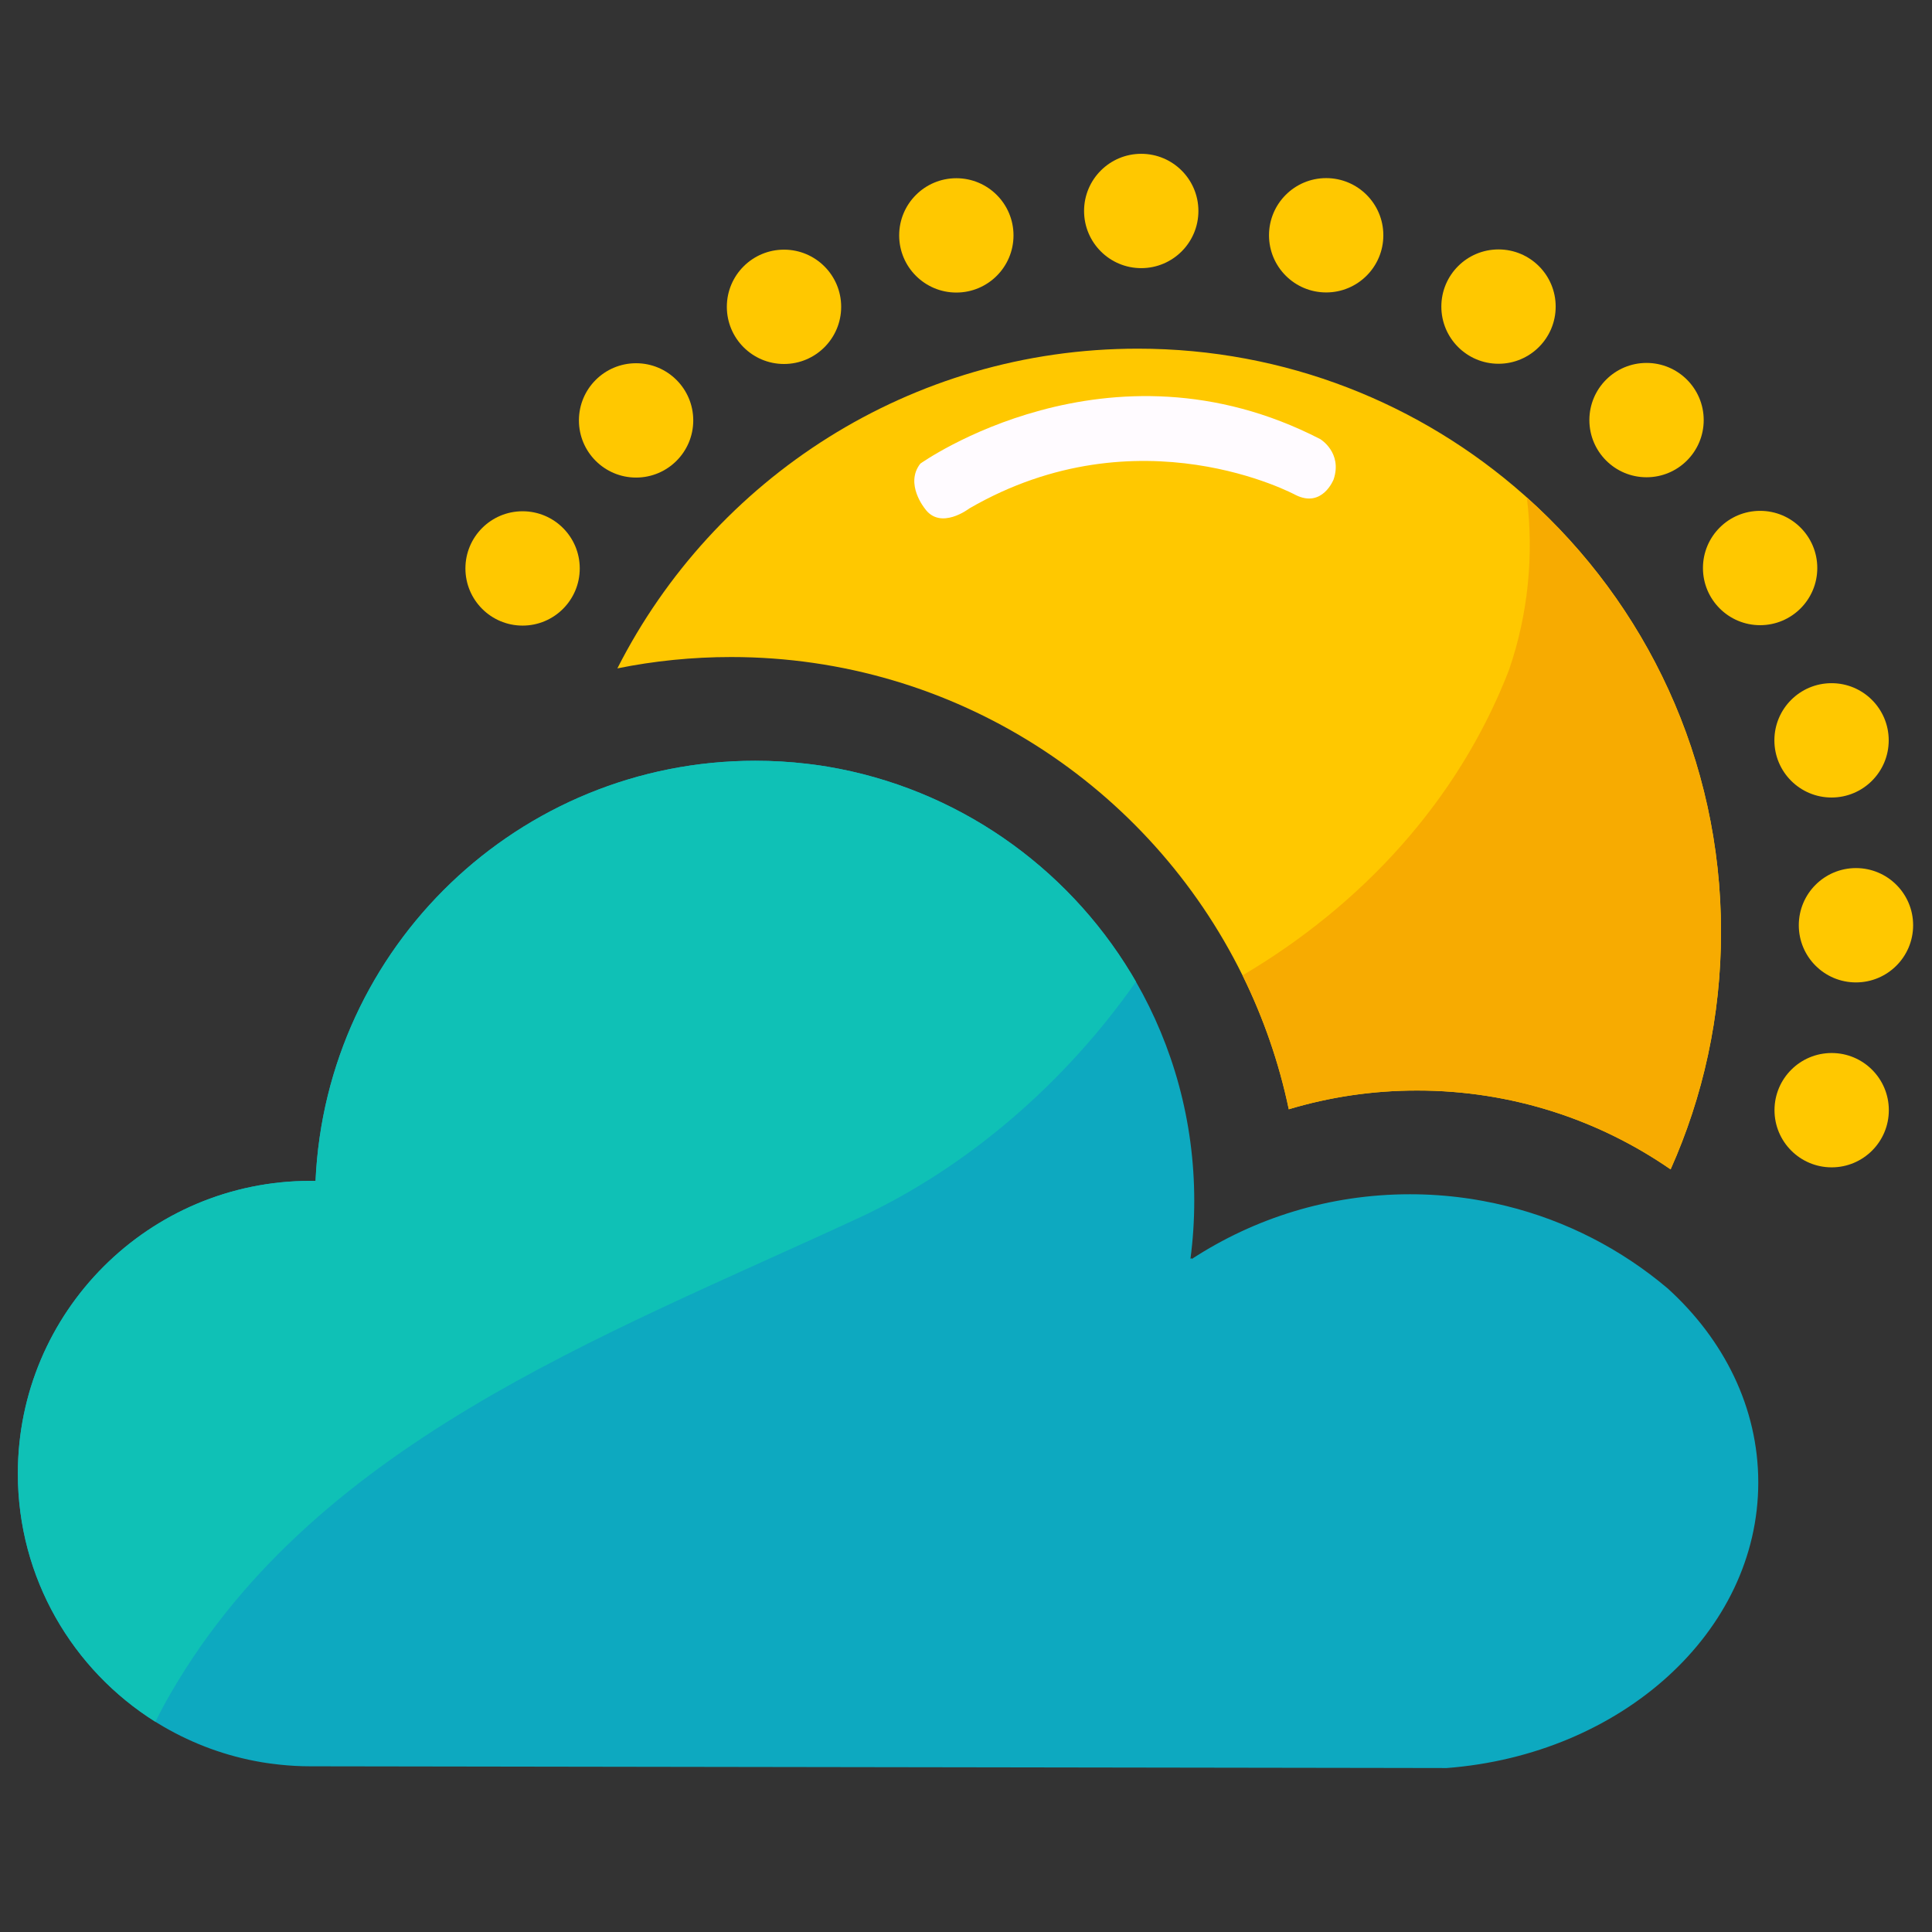 <?xml version="1.0" encoding="UTF-8"?>
<svg id="Layer_1" data-name="Layer 1" xmlns="http://www.w3.org/2000/svg" viewBox="0 0 512 512">
  <rect x="0" y="0" width="512" height="512" fill="#333333" stroke="none"/>
  <defs>
    <style>
      .cls-1 {
        fill: #0fc1b6;
      }

      .cls-2 {
        fill: #f7ab01;
      }

      .cls-3 {
        fill: #ffc800;
      }

      .cls-4 {
        fill: #0da9c0;
      }

      .cls-5 {
        fill: #fffbff;
      }
    </style>
  </defs>
  <g>
    <circle class="cls-3" cx="302.44" cy="55.91" r="15.15"/>
    <circle class="cls-3" cx="253.44" cy="62.38" r="15.15"/>
    <circle class="cls-3" cx="207.77" cy="81.31" r="15.15"/>
    <circle class="cls-3" cx="168.57" cy="111.41" r="15.15"/>
    <circle class="cls-3" cx="138.49" cy="150.64" r="15.15"/>
    <circle class="cls-3" cx="485.41" cy="294.21" r="15.15"/>
    <circle class="cls-3" cx="491.85" cy="245.2" r="15.15"/>
    <circle class="cls-3" cx="485.38" cy="196.2" r="15.15"/>
    <circle class="cls-3" cx="466.45" cy="150.53" r="15.15"/>
    <circle class="cls-3" cx="436.35" cy="111.33" r="15.15"/>
    <circle class="cls-3" cx="397.12" cy="81.25" r="15.15"/>
    <circle class="cls-3" cx="351.45" cy="62.35" r="15.15"/>
  </g>
  <g>
    <path class="cls-4" d="M465.96,392.87c0,39.6-36.27,72.13-82.58,75.68l-17.19-.03-283.89-.43c-2.76,0-5.5-.15-8.19-.44-.86-.09-1.72-.19-2.57-.31-.33-.04-.65-.09-.96-.14-.43-.06-.85-.13-1.27-.2-9.3-1.57-18.03-4.81-25.9-9.37-.75-.44-1.49-.88-2.23-1.34-21.88-13.73-36.45-38.04-36.45-65.77,0-42.84,34.73-77.58,77.57-77.58,.44,0,.88,0,1.32,.01,2.77-61.97,53.89-111.34,116.53-111.34,4.64,0,9.21,.27,13.72,.8,.64,.07,1.28,.15,1.92,.24,1.16,.15,2.33,.33,3.49,.52,34.15,5.74,63.27,26.31,80.51,54.87,.06,.09,.11,.19,.17,.28,.36,.61,.72,1.22,1.08,1.84,9.82,17.1,15.45,36.92,15.45,58.06,0,5.22-.34,10.36-1.01,15.4,.12-.08,.24-.16,.36-.23-.02,.09-.03,.19-.04,.28,16.64-10.87,36.51-17.18,57.86-17.18,4.94,0,9.8,.34,14.56,1,.95,.12,1.89,.27,2.83,.43,.68,.11,1.36,.24,2.04,.36,2.03,.37,4.04,.81,6.03,1.3,16.03,3.94,30.62,11.54,42.84,21.87,14.91,13.53,24,31.59,24,51.42Z"/>
    <path class="cls-1" d="M301.04,260.16c-18.68,26.67-44.42,49.05-73.16,62.46-68.79,31.93-146.19,60.19-184.27,128.99-.84,1.56-1.65,3.12-2.43,4.68-21.88-13.73-36.45-38.04-36.45-65.77,0-42.84,34.73-77.58,77.57-77.58,.44,0,.88,0,1.32,.01,2.77-61.97,53.89-111.34,116.53-111.34,4.64,0,9.21,.27,13.72,.8,.64,.07,1.28,.15,1.92,.24,1.16,.15,2.33,.33,3.49,.52,34.15,5.74,63.27,26.31,80.51,54.87,.06,.09,.11,.19,.17,.28,.36,.61,.72,1.22,1.08,1.84Z"/>
  </g>
  <path class="cls-3" d="M456.09,246.96c0,22.41-4.77,43.71-13.36,62.94-19.08-13.19-42.22-20.9-67.18-20.9-11.82,0-23.25,1.73-34.01,4.97-2.59-12.36-6.7-24.15-12.11-35.19-.05-.1-.1-.19-.15-.29-24.61-49.98-76.05-84.37-135.53-84.37-10.31,0-20.39,1.03-30.14,3.01,25.5-50.28,77.69-84.73,137.92-84.73,39.2,0,74.98,14.6,102.23,38.65,.29,.26,.58,.51,.87,.78,31.58,28.29,51.46,69.39,51.46,115.13Z"/>
  <path class="cls-5" d="M243.88,122.88s49.74-35.53,106-6.51c0,0,5.92,3.55,3.55,10.66,0,0-2.96,7.7-10.07,4.15,0,0-41.45-22.5-86.46,3.55,0,0-7.7,5.94-11.84,0,0,0-5.33-6.51-1.18-11.84Z"/>
  <path class="cls-2" d="M456.09,246.96c0,22.41-4.77,43.71-13.36,62.94-19.08-13.19-42.22-20.9-67.18-20.9-11.82,0-23.25,1.73-34.01,4.97-2.59-12.36-6.7-24.15-12.11-35.19-.05-.1-.1-.19-.15-.29,31.45-18.57,57.16-46.17,70.61-80.91,5.13-14.87,6.61-30.6,4.74-45.75,31.58,28.29,51.46,69.39,51.46,115.13Z"/>
</svg>
